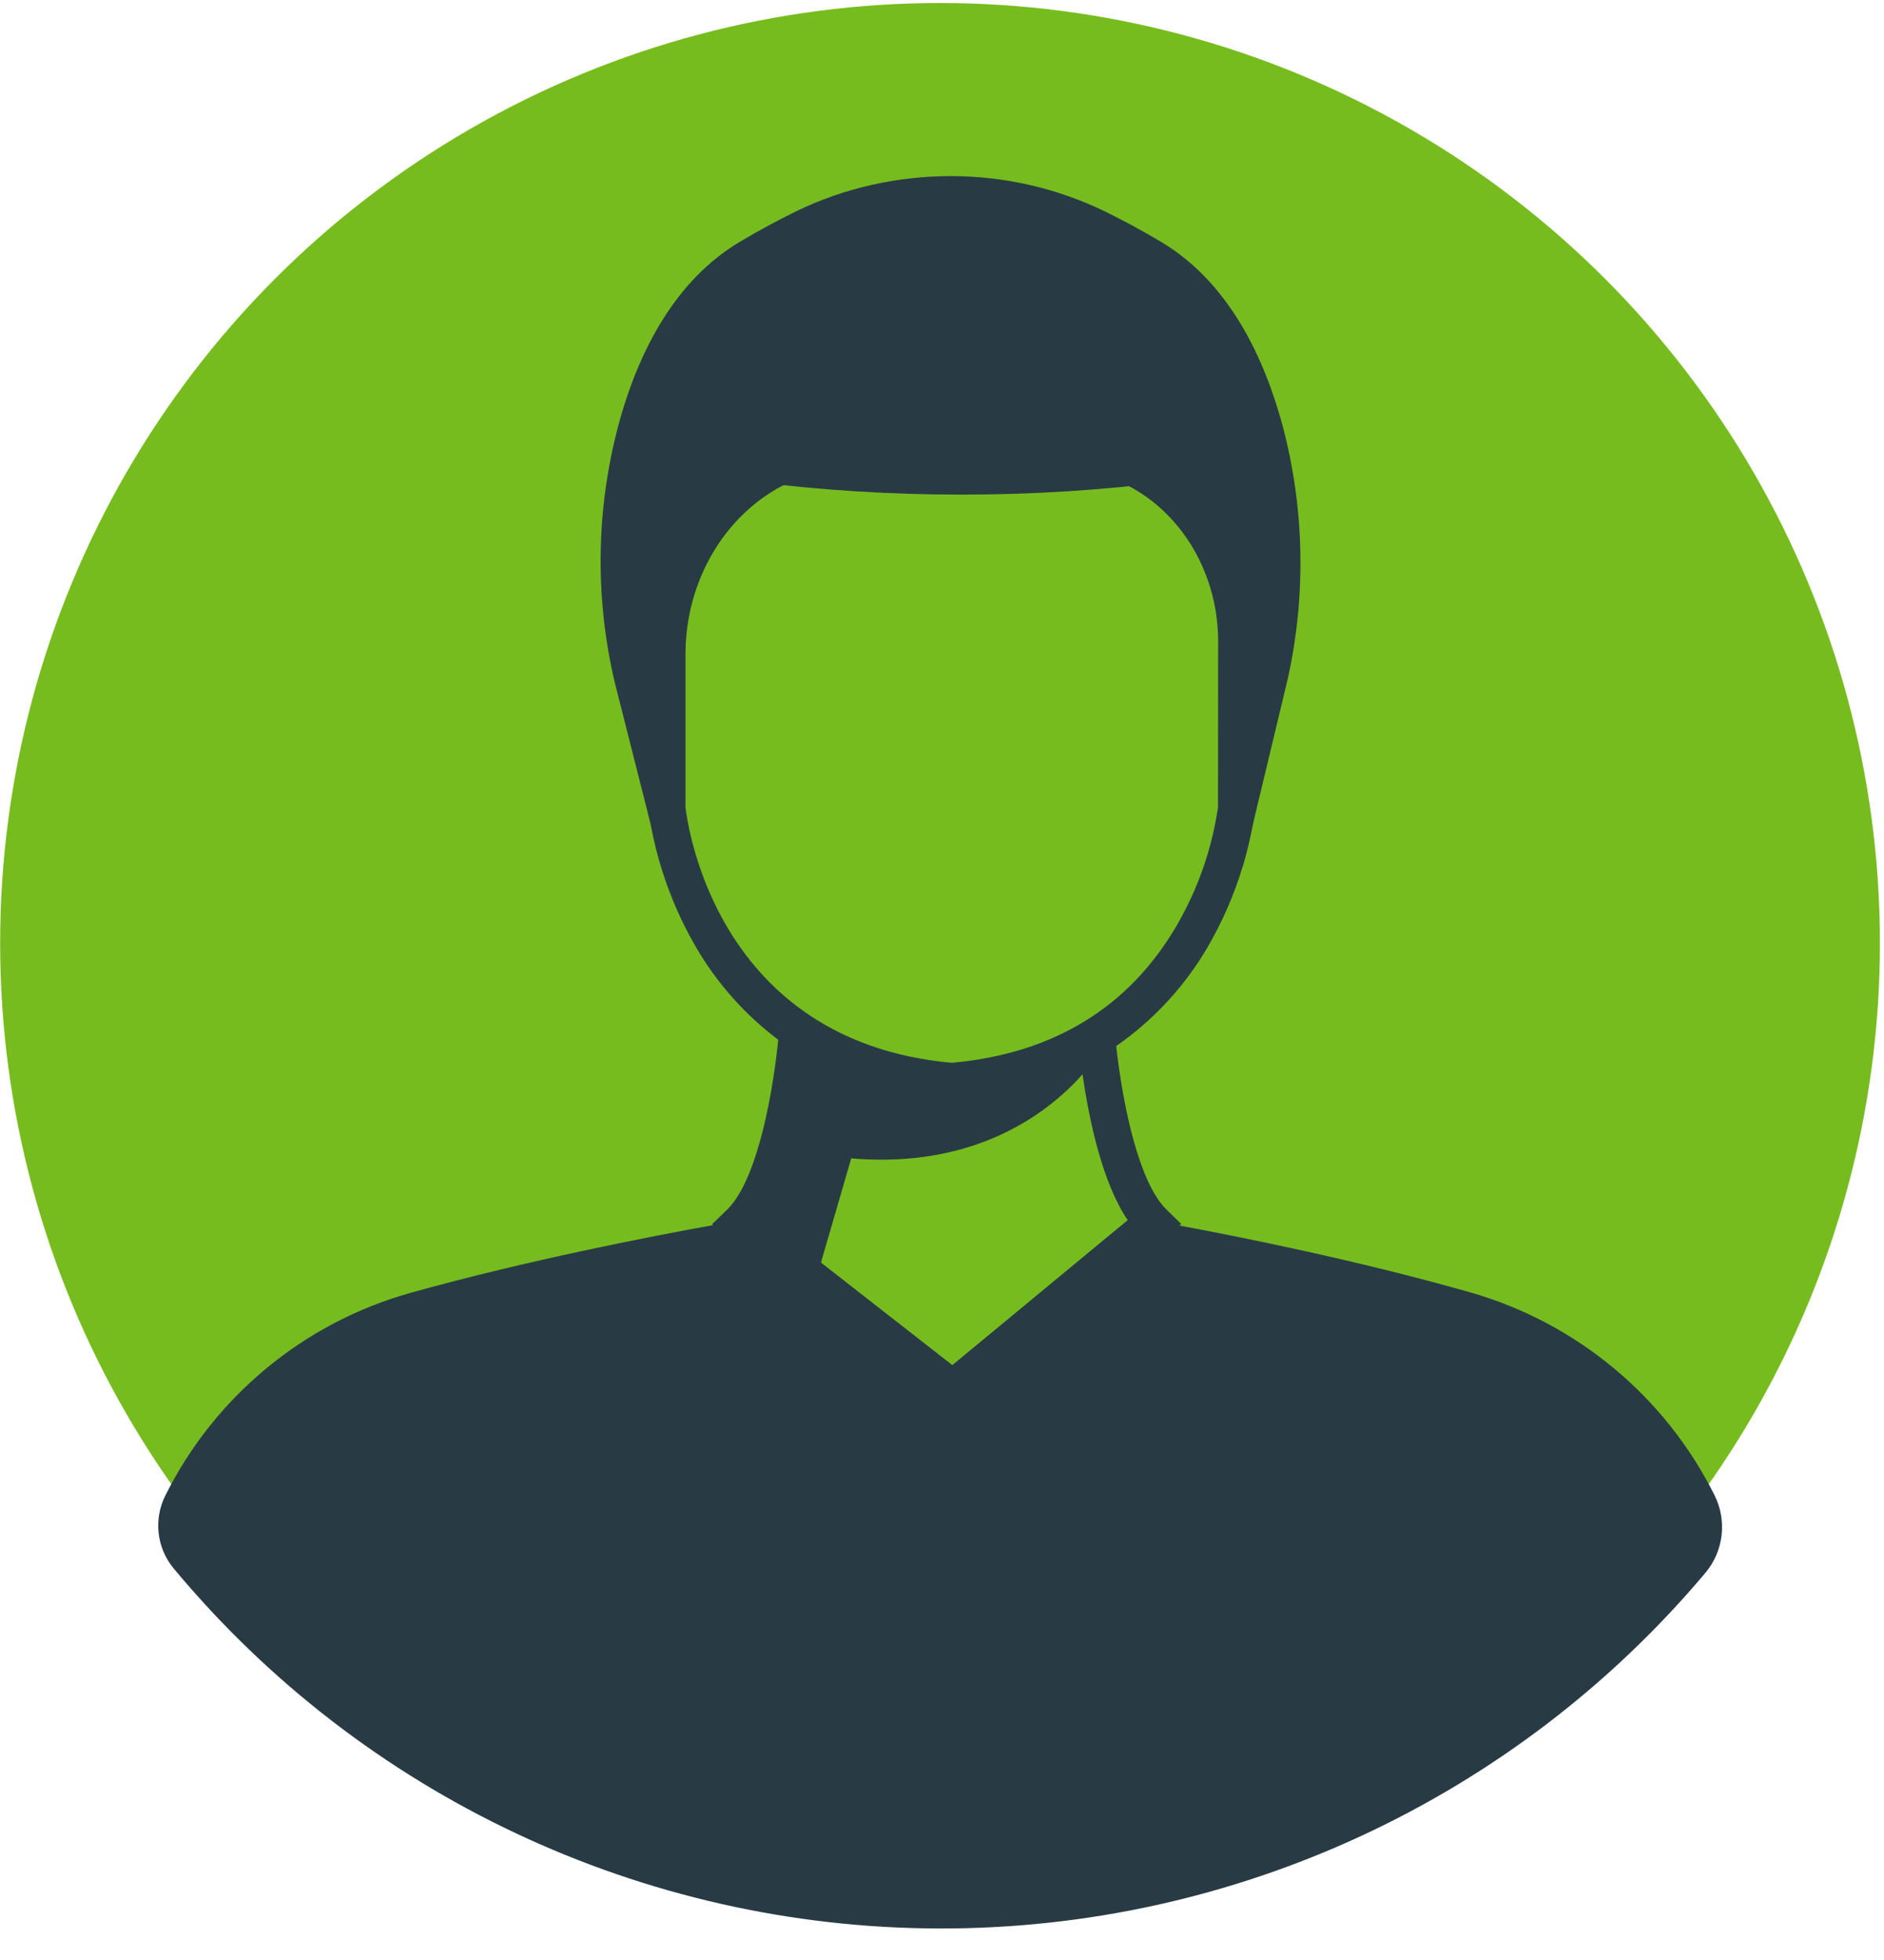 <svg width="50px" height="52px" viewBox="0 0 50 52" version="1.1" xmlns="http://www.w3.org/2000/svg" xmlns:xlink="http://www.w3.org/1999/xlink">
    <g stroke="none" stroke-width="1" fill="none" fill-rule="evenodd">
        <g fill-rule="nonzero">
            <circle fill="#77bc1f" cx="24.948" cy="25.024" r="24.944"></circle>
            <path d="M45.502,39.669 C45.839,40.341 45.745,41.148 45.263,41.725 C40.21,47.73 32.756,51.186 24.908,51.164 C17.059,51.141 9.625,47.642 4.606,41.608 C4.156,41.064 4.072,40.304 4.39,39.674 C5.703,37.045 8.066,35.093 10.895,34.3 C13.987,33.437 17.288,32.798 18.937,32.501 C19.242,32.446 19.492,32.403 19.67,32.373 L19.721,32.364 C19.698,32.389 19.675,32.414 19.65,32.437 L21.646,33.998 L25.291,36.854 L30.624,32.442 C30.603,32.423 30.582,32.401 30.562,32.38 C30.742,32.411 30.994,32.457 31.304,32.515 C32.899,32.812 36.031,33.438 38.997,34.281 C41.826,35.083 44.187,37.039 45.502,39.669 Z" fill="#283B45"></path>
            <path d="M30.959,32.092 C30.253,31.403 29.817,29.465 29.624,27.761 C29.606,27.605 29.591,27.451 29.577,27.295 C29.28,27.501 28.969,27.686 28.645,27.846 C28.653,27.923 28.663,28.002 28.672,28.085 C28.682,28.168 28.691,28.228 28.7,28.303 L28.728,28.494 C28.907,29.737 29.258,31.381 29.928,32.371 L25.274,36.217 L21.788,33.497 L20.34,32.364 C21.065,31.286 21.414,29.442 21.577,28.179 C21.594,28.04 21.61,27.907 21.624,27.783 L21.631,27.721 C21.305,27.546 20.993,27.345 20.698,27.12 C20.685,27.273 20.671,27.429 20.655,27.586 C20.472,29.334 20.033,31.376 19.3,32.09 L18.897,32.48 L18.928,32.503 L21.42,34.453 L21.49,34.507 L25.291,37.484 L31.298,32.517 L31.35,32.474 L30.959,32.092 Z" fill="#283B45"></path>
            <path d="M29.203,27.875 C29.203,27.875 27.325,31.139 22.591,30.732 L21.488,34.528 L19.646,32.443 L21.121,27.589 C21.121,27.589 25.57,29.548 29.203,27.875 Z" fill="#283B45"></path>
            <path d="M34.177,18.007 L32.984,22.979 L32.824,15.254 L31.083,12.773 C29.235,13.007 27.374,13.124 25.512,13.122 C23.649,13.124 21.788,13.007 19.939,12.773 L17.709,15.254 L17.58,23.099 L16.305,18.065 C15.768,15.758 15.824,13.352 16.469,11.072 C16.987,9.274 17.928,7.437 19.625,6.421 C20.154,6.105 20.656,5.838 21.131,5.605 C21.769,5.296 22.44,5.061 23.132,4.906 C23.818,4.751 24.52,4.673 25.224,4.672 C26.641,4.67 28.04,4.989 29.316,5.605 C29.789,5.838 30.293,6.105 30.821,6.421 C32.603,7.487 33.55,9.46 34.052,11.341 C34.622,13.522 34.664,15.807 34.177,18.007 Z" fill="#283B45"></path>
            <path d="M31.311,11.138 L31.017,11.177 C27.362,11.677 23.655,11.677 20,11.177 L19.745,11.142 L17.216,14.139 L17.216,21.446 L17.216,21.499 C17.216,21.521 17.235,21.688 17.286,21.959 L17.286,21.959 C17.358,22.344 17.454,22.724 17.573,23.097 C17.795,23.803 18.095,24.483 18.467,25.122 C19.024,26.082 19.768,26.92 20.655,27.586 C20.777,27.679 20.903,27.768 21.035,27.854 C21.206,27.971 21.385,28.075 21.572,28.177 C22.687,28.777 23.915,29.137 25.177,29.234 L25.316,29.234 L25.337,29.234 C26.507,29.141 27.648,28.824 28.699,28.302 C28.816,28.246 28.918,28.185 29.024,28.127 C29.233,28.01 29.431,27.885 29.619,27.755 C30.612,27.067 31.443,26.169 32.051,25.125 C32.445,24.448 32.758,23.728 32.984,22.978 L32.984,22.978 C33.093,22.618 33.181,22.252 33.247,21.882 L33.247,21.882 C33.287,21.659 33.301,21.522 33.303,21.502 L33.314,14.177 L31.311,11.138 Z M32.325,21.415 C32.163,22.528 31.787,23.6 31.219,24.571 C29.956,26.727 27.956,27.951 25.275,28.195 L25.24,28.195 C19.023,27.619 18.247,21.901 18.193,21.416 L18.193,17.352 C18.193,15.436 19.211,13.689 20.79,12.873 C21.001,12.764 21.22,12.672 21.445,12.599 C21.709,12.504 21.988,12.46 22.268,12.47 C24.314,12.63 26.37,12.637 28.417,12.493 C28.712,12.482 29.007,12.524 29.287,12.618 C29.521,12.69 29.748,12.785 29.965,12.9 C31.403,13.659 32.329,15.261 32.328,17.017 L32.325,21.415 Z" fill="#283B45"></path>
        </g>
    </g>
</svg>
